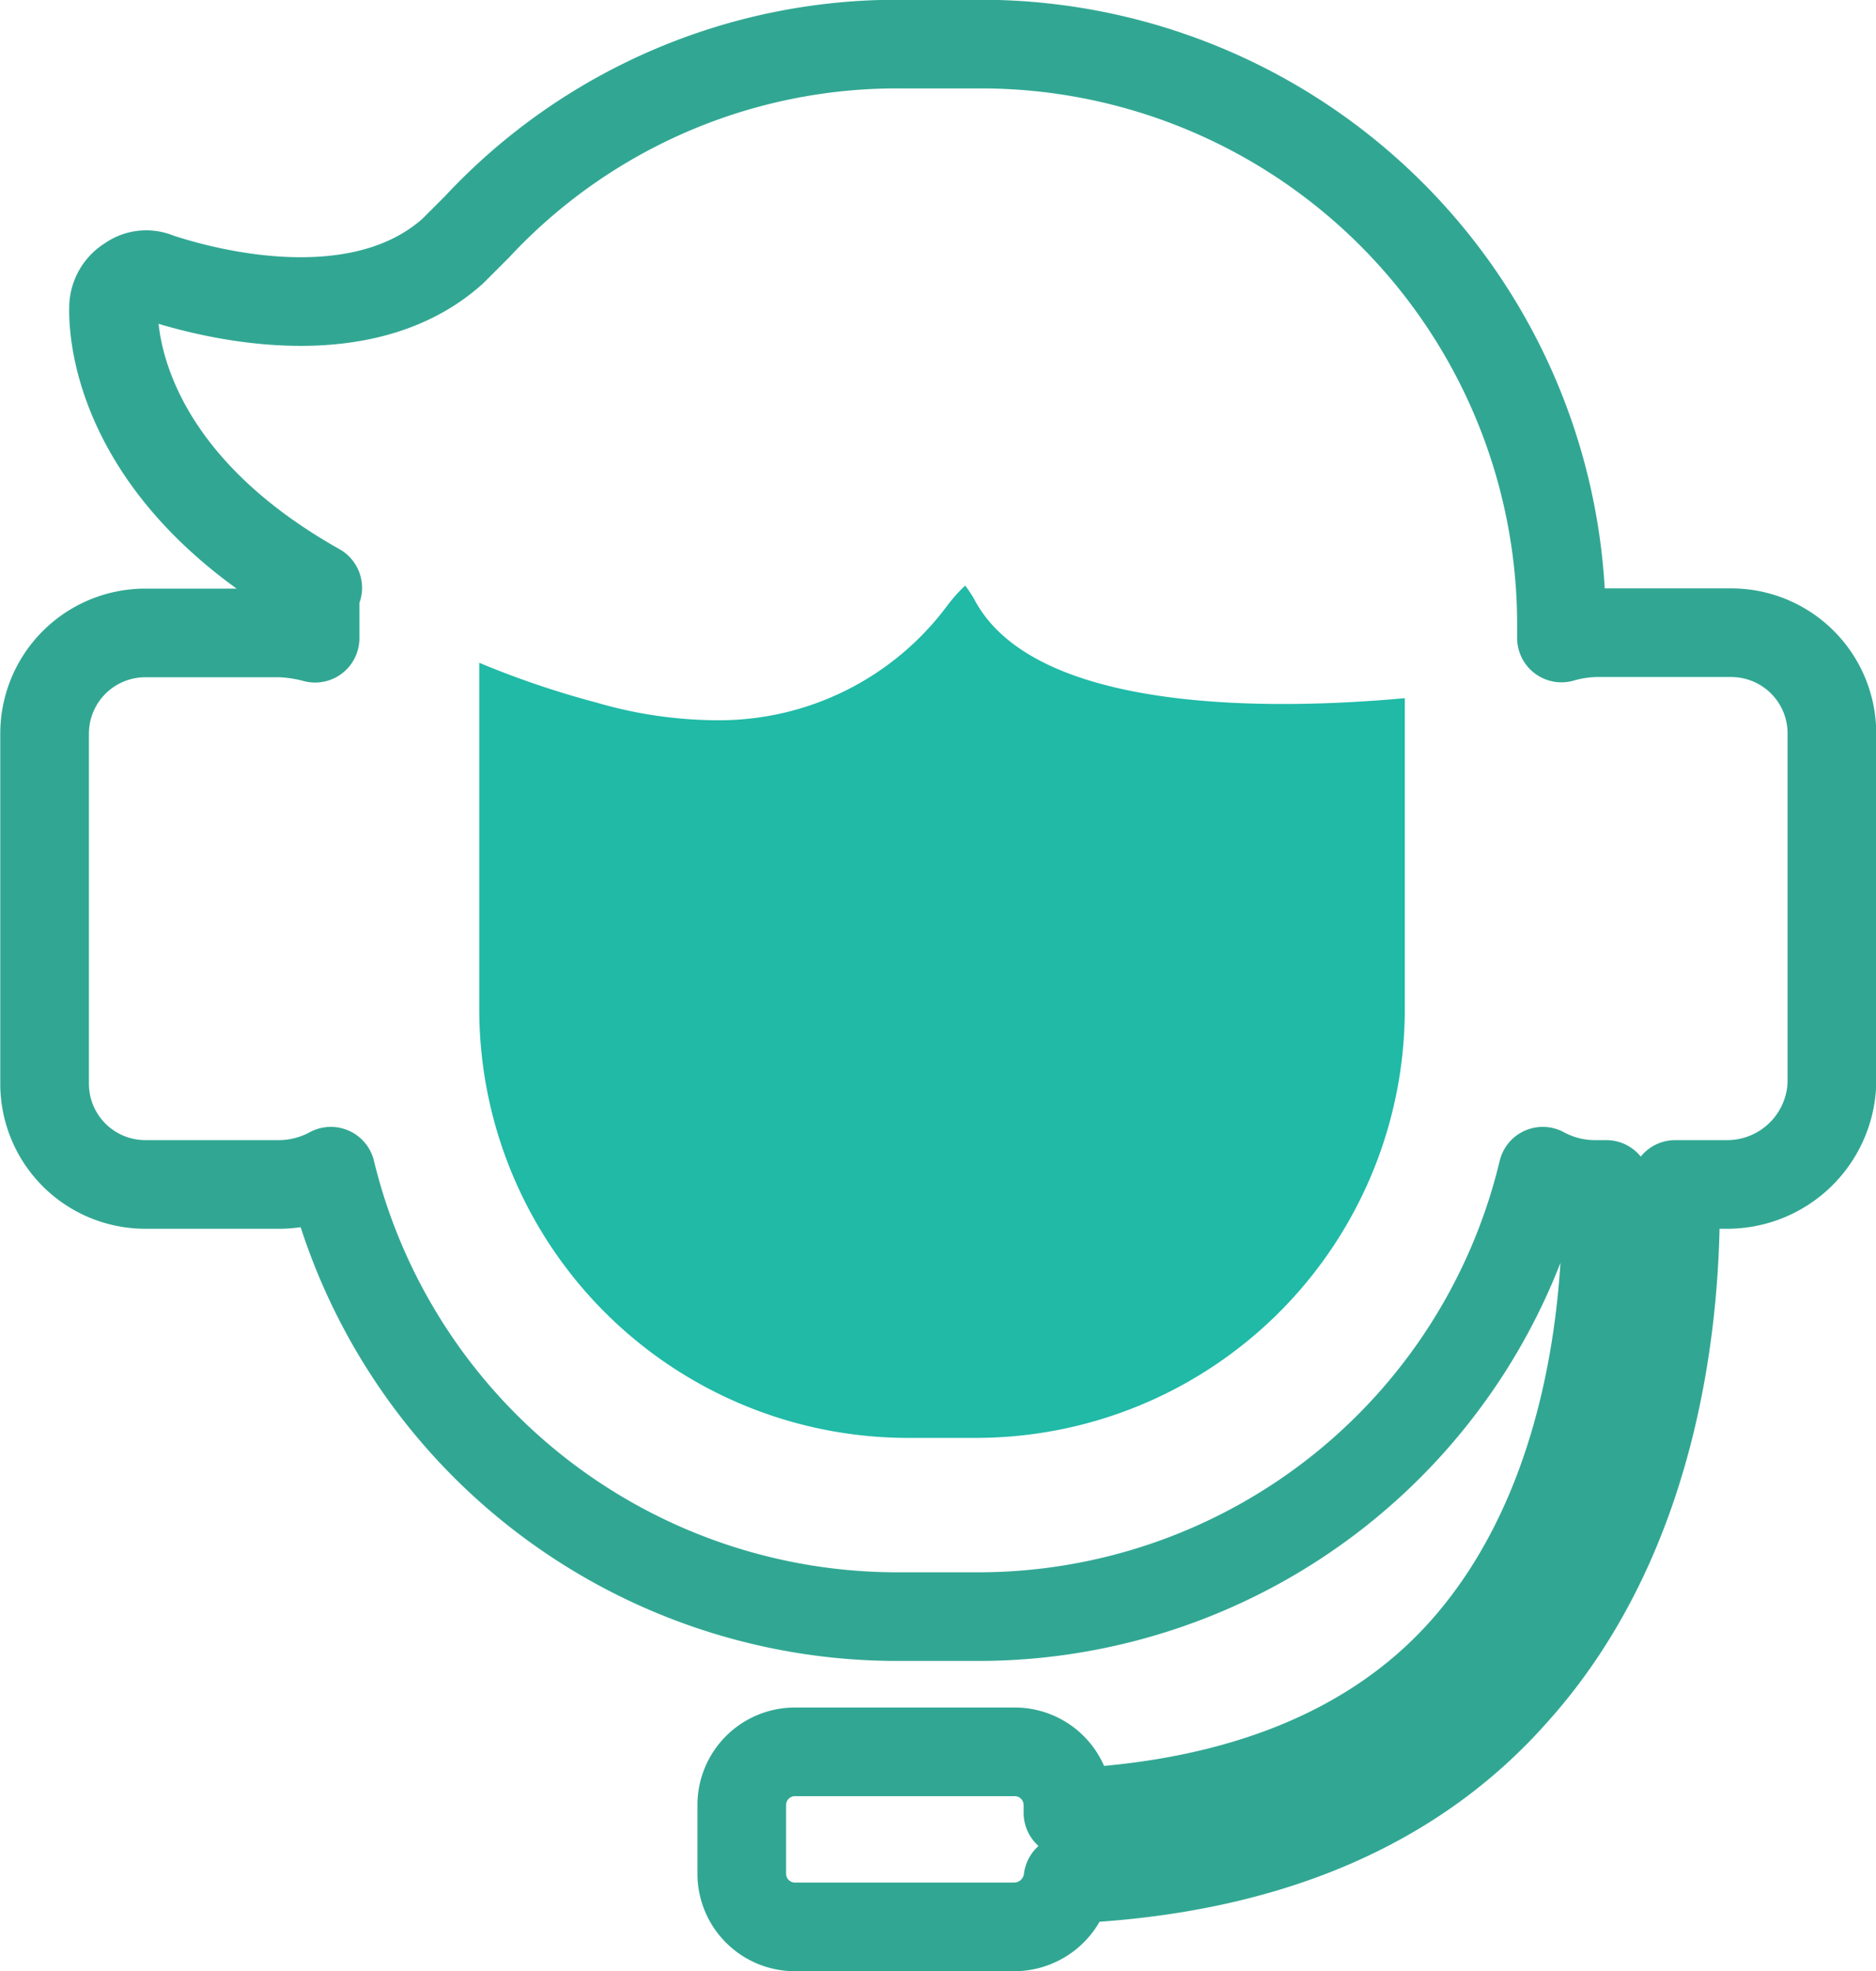 <svg xmlns="http://www.w3.org/2000/svg" width="63.478" height="66.709" viewBox="0 0 63.478 66.709">
  <g id="Group_3354" data-name="Group 3354" transform="translate(1.5 1.5)">
    <path id="Path_3769" data-name="Path 3769" d="M834.44,515.76a4.562,4.562,0,0,0-.3-.448,5.357,5.357,0,0,0-.6.672,9.618,9.618,0,0,1-7.772,3.886,14.735,14.735,0,0,1-4.109-.6,30.492,30.492,0,0,1-3.96-1.345v11.731a14.51,14.51,0,0,0,14.5,14.5h2.317a14.51,14.51,0,0,0,14.5-14.5V519.123C845.723,519.422,836.607,519.945,834.44,515.76Z" transform="translate(-802.982 -496.995)" fill="#20baa7"/>
    <path id="Path_3770" data-name="Path 3770" d="M858.227,531.123h-1.795c.09,3.859-.448,11.665-5.473,17.228-3.5,3.949-8.615,6.012-15.075,6.282a1.835,1.835,0,0,1-1.794,1.616h-7.448a1.8,1.8,0,0,1-1.795-1.795V552.12a1.8,1.8,0,0,1,1.795-1.795h7.448a1.8,1.8,0,0,1,1.794,1.795v.269c5.743-.269,10.319-2.064,13.37-5.474,4.487-5.025,4.935-12.293,4.845-15.792h-.448a3.71,3.71,0,0,1-1.7-.448,19.645,19.645,0,0,1-19.113,15.074h-2.782a19.722,19.722,0,0,1-19.113-15.074,3.709,3.709,0,0,1-1.7.448h-4.576a3.408,3.408,0,0,1-3.41-3.41V515.868a3.408,3.408,0,0,1,3.41-3.409h4.576a5.231,5.231,0,0,1,1.166.179V511.2a.33.33,0,0,1,.09-.269c-7.179-4.038-6.909-9.243-6.909-9.512a1.092,1.092,0,0,1,.539-.9.961.961,0,0,1,.986-.089c.09,0,6.371,2.333,9.96-.9l.18-.18.538-.538.09-.09a19.408,19.408,0,0,1,14.267-6.191h2.782a19.645,19.645,0,0,1,19.651,19.651v.448a4.525,4.525,0,0,1,1.166-.179h4.576a3.408,3.408,0,0,1,3.409,3.409v11.845A3.546,3.546,0,0,1,858.227,531.123Z" transform="translate(-801.248 -492.539)" fill="none" stroke="#31a793" stroke-linejoin="round" stroke-width="3"/>
  </g>
</svg>

